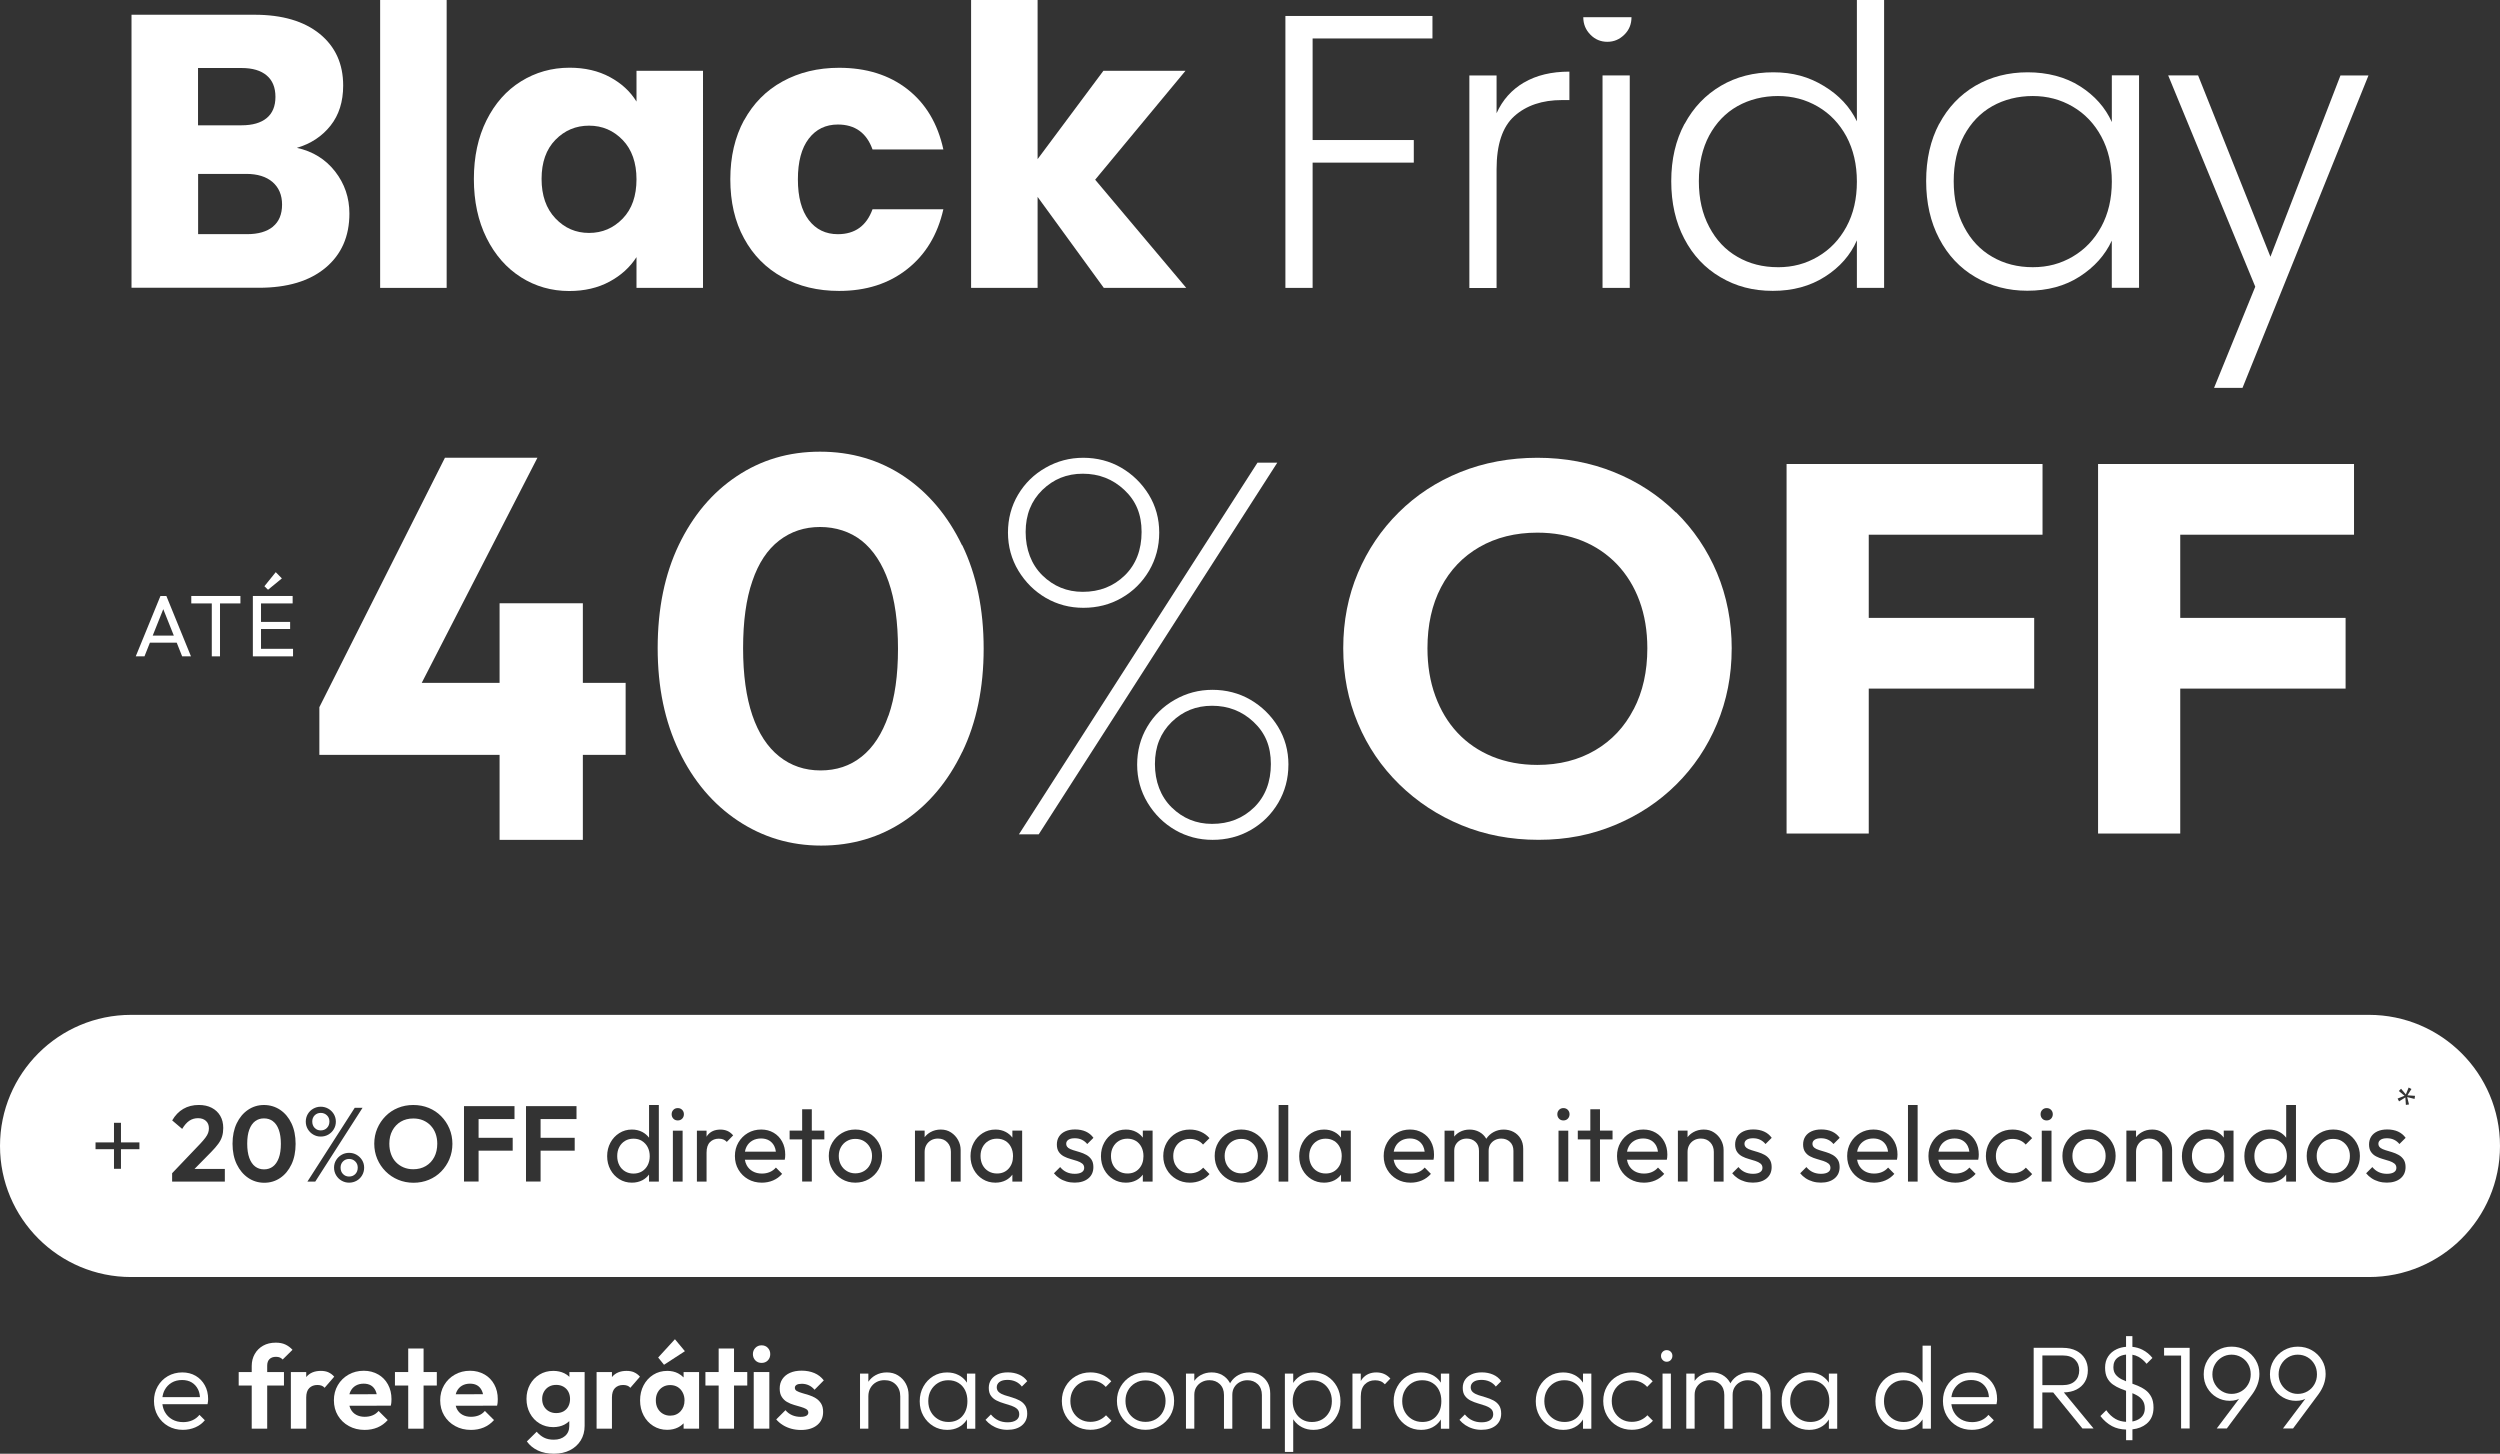<?xml version="1.0" encoding="UTF-8"?>
<svg id="Layer_2" data-name="Layer 2" xmlns="http://www.w3.org/2000/svg" viewBox="0 0 815.68 474.32">
  <rect x="0" y="0" width="815.68" height="474.32" fill="#333333" stroke="none"/>
  <defs>
    <style>
      .cls-1 {
        fill: #fff;
      }
    </style>
  </defs>
  <g id="Layer_1-2" data-name="Layer 1">
    <g>
      <path class="cls-1" d="M677.42,453.41c1.22-.61,2.16-1.46,2.81-2.54.65-1.08.98-2.36.98-3.84,0-1.4-.33-2.65-.98-3.75-.65-1.1-1.59-1.96-2.81-2.58-1.22-.62-2.69-.94-4.4-.94h-9.49v26.31h2.83v-11.74h3.55l9.53,11.74h3.63l-9.69-11.76c1.55-.04,2.9-.33,4.03-.9ZM666.37,442.25h6.66c1.73,0,3.06.45,3.98,1.36.92.91,1.38,2.07,1.38,3.5s-.46,2.62-1.4,3.5c-.93.88-2.26,1.32-4,1.32h-6.62v-9.68Z"/>
      <path class="cls-1" d="M700.04,453.57c-.78-.59-1.63-1.07-2.56-1.45-.58-.24-1.16-.44-1.74-.66v-9.45c.72.12,1.4.35,2.03.7.94.54,1.81,1.29,2.6,2.26l1.91-1.91c-.87-1.12-1.96-2.01-3.27-2.68-1.01-.51-2.1-.82-3.27-.94v-3.5h-2.07v3.49c-1.13.1-2.15.35-3.06.78-1.17.55-2.1,1.33-2.77,2.35-.68,1.02-1.01,2.24-1.01,3.67,0,1.35.23,2.47.69,3.35.46.88,1.08,1.59,1.85,2.14.78.55,1.63,1.01,2.54,1.38.58.23,1.17.45,1.76.67v10.14c-1.29-.07-2.44-.37-3.42-.93-1.13-.64-2.15-1.59-3.04-2.87l-1.91,1.91c1.1,1.43,2.36,2.52,3.79,3.29,1.31.7,2.85,1.07,4.59,1.12v3.47h2.07v-3.54c1.86-.21,3.39-.81,4.59-1.8,1.53-1.26,2.29-3.03,2.29-5.3,0-1.4-.24-2.56-.71-3.46-.47-.9-1.1-1.65-1.87-2.24ZM692.12,449.97c-.78-.41-1.4-.92-1.87-1.53-.47-.61-.71-1.4-.71-2.37,0-1.35.46-2.38,1.38-3.1.72-.56,1.65-.9,2.75-1.01v8.72c-.54-.22-1.07-.45-1.55-.7ZM698.24,462.76c-.7.52-1.54.86-2.5,1.03v-9.23c.52.22,1.03.45,1.49.71.76.42,1.38.97,1.85,1.64.47.68.71,1.54.71,2.58,0,1.4-.52,2.49-1.55,3.27Z"/>
      <polygon class="cls-1" points="711.63 439.76 706.08 439.76 706.08 442.28 711.63 442.28 711.63 466.07 714.42 466.07 714.42 439.76 714.03 439.76 711.63 439.76"/>
      <path class="cls-1" d="M732.72,440.56c-1.36-.79-2.9-1.19-4.61-1.19s-3.21.4-4.59,1.2-2.47,1.89-3.29,3.25c-.82,1.36-1.22,2.89-1.22,4.57s.38,3.1,1.15,4.42c.77,1.31,1.79,2.35,3.08,3.1,1.29.75,2.7,1.13,4.23,1.13.82,0,1.52-.09,2.12-.27.35-.1.67-.24.97-.39l-7.3,9.69h3.29l8.3-11.17c1.55-2.14,2.33-4.35,2.33-6.62,0-1.66-.4-3.16-1.21-4.51-.8-1.35-1.89-2.42-3.25-3.21ZM733.53,451.64c-.55.98-1.3,1.75-2.26,2.31-.96.56-2.02.84-3.19.84s-2.16-.29-3.12-.86-1.71-1.34-2.28-2.31c-.56-.97-.84-2.04-.84-3.21s.28-2.28.84-3.25c.56-.97,1.31-1.74,2.26-2.31.94-.57,1.99-.86,3.14-.86s2.24.28,3.19.84c.96.56,1.71,1.33,2.26,2.29.55.97.82,2.06.82,3.29s-.27,2.25-.82,3.23Z"/>
      <path class="cls-1" d="M757.58,443.78c-.8-1.35-1.89-2.42-3.25-3.21-1.36-.79-2.9-1.19-4.61-1.19s-3.21.4-4.59,1.2-2.47,1.89-3.29,3.25c-.82,1.36-1.22,2.89-1.22,4.57s.38,3.1,1.15,4.42c.76,1.31,1.79,2.35,3.08,3.1,1.29.75,2.7,1.13,4.23,1.13.82,0,1.52-.09,2.12-.27.35-.1.67-.24.97-.4l-7.3,9.69h3.29l8.3-11.17c1.56-2.14,2.33-4.35,2.33-6.62,0-1.66-.4-3.16-1.2-4.51ZM755.14,451.64c-.55.98-1.3,1.75-2.26,2.31-.96.56-2.02.84-3.19.84s-2.16-.29-3.12-.86-1.71-1.34-2.28-2.31c-.56-.97-.84-2.04-.84-3.21s.28-2.28.84-3.25c.56-.97,1.31-1.74,2.26-2.31.94-.57,1.99-.86,3.14-.86s2.24.28,3.19.84c.96.56,1.71,1.33,2.26,2.29.55.97.82,2.06.82,3.29s-.27,2.25-.82,3.23Z"/>
      <g>
        <path class="cls-1" d="M106.2,87.38c5.21-4.36,7.8-10.26,7.8-17.7,0-5.15-1.54-9.73-4.69-13.77-3.15-4-7.31-6.55-12.45-7.67,4.56-1.34,8.23-3.77,10.98-7.24s4.13-7.83,4.13-13.08c0-7.11-2.56-12.72-7.67-16.88-5.15-4.16-12.22-6.23-21.27-6.23h-40.12v89.08h41.53c9.31,0,16.55-2.16,21.76-6.52h0ZM64.61,40.84v-18.65h14.22c3.57,0,6.29.82,8.19,2.43,1.9,1.61,2.85,3.93,2.85,6.98s-.95,5.34-2.85,6.92c-1.9,1.57-4.65,2.36-8.19,2.36h-14.22v-.03h0ZM64.64,76.4v-19.66h15.73c3.61,0,6.49.88,8.55,2.65,2.06,1.8,3.11,4.23,3.11,7.37s-.98,5.54-2.98,7.18h.03c-2,1.64-4.82,2.46-8.46,2.46h-15.99.01Z"/>
        <path class="cls-1" d="M145.73,0h-21.7v93.93h21.7V0Z"/>
        <path class="cls-1" d="M169.98,90.46c4.72,2.98,9.96,4.49,15.73,4.49,4.98,0,9.37-1.02,13.14-3.05,3.77-2.03,6.69-4.69,8.82-8v10.03h21.7V23.11h-21.7v10.03c-2.03-3.31-4.92-5.97-8.69-8-3.77-2.03-8.16-3.05-13.14-3.05-5.83,0-11.11,1.51-15.86,4.46-4.75,2.95-8.49,7.18-11.24,12.68s-4.13,11.9-4.13,19.17,1.38,13.7,4.13,19.24,6.52,9.83,11.24,12.81h0ZM181.22,45.62c3.02-3.08,6.65-4.62,10.98-4.62s7.96,1.57,10.98,4.69c2.98,3.11,4.49,7.41,4.49,12.81s-1.47,9.67-4.49,12.81c-3.02,3.11-6.65,4.69-10.98,4.69s-7.96-1.57-10.98-4.75c-3.02-3.18-4.52-7.47-4.52-12.88s1.51-9.67,4.52-12.75Z"/>
        <path class="cls-1" d="M255.32,90.46c5.34,2.98,11.5,4.46,18.45,4.46,8.82,0,16.22-2.36,22.22-7.11,6-4.72,9.93-11.24,11.8-19.53h-23.11c-1.97,5.41-5.74,8.13-11.31,8.13-3.97,0-7.14-1.54-9.5-4.62-2.36-3.11-3.54-7.51-3.54-13.27s1.18-10.19,3.54-13.27c2.36-3.08,5.54-4.62,9.5-4.62,5.6,0,9.37,2.72,11.31,8.13h23.11c-1.84-8.46-5.77-15.01-11.73-19.66-5.97-4.65-13.4-6.98-22.29-6.98-6.92,0-13.08,1.51-18.45,4.46-5.38,2.95-9.54,7.18-12.55,12.68v-.07c-2.98,5.51-4.49,11.93-4.49,19.3s1.47,13.8,4.49,19.3c2.98,5.51,7.18,9.73,12.55,12.68h0Z"/>
        <path class="cls-1" d="M338.54,64.24l21.6,29.69h26.9l-29.72-35.3,29.46-35.52h-26.78l-21.46,28.81V0h-21.7v93.93h21.7v-29.69Z"/>
        <path class="cls-1" d="M428.27,53.06h33.01v-7.37h-33.01V12.55h39.1v-7.34h-47.98v88.72h8.88v-40.87Z"/>
        <path class="cls-1" d="M488.29,55.26c0-8.13,1.93-13.93,5.83-17.4,3.9-3.47,9.08-5.21,15.5-5.21h2.43v-9.28c-5.83,0-10.75,1.18-14.78,3.54h-.03c-4.03,2.36-7.01,5.7-8.95,10.03v-12.32h-8.88v69.35h8.88v-38.71Z"/>
        <path class="cls-1" d="M531.74,24.61h-8.88v69.32h8.88V24.61Z"/>
        <path class="cls-1" d="M605.85,78.43v15.5h8.88V0h-8.88v39.59c-2.26-4.72-5.87-8.59-10.78-11.54-4.88-2.98-10.13-4.46-16.49-4.46s-12.06,1.44-17.08,4.39c-5.01,2.95-8.98,7.08-11.86,12.45l-.03-.03c-2.88,5.38-4.33,11.6-4.33,18.71s1.41,13.37,4.26,18.78c2.82,5.41,6.75,9.6,11.8,12.55,5.05,2.98,10.55,4.46,17.08,4.46s12.19-1.54,17.01-4.62c4.85-3.08,8.32-7.05,10.42-11.86h0ZM580.09,87.18c-4.92,0-9.31-1.11-13.21-3.38-3.9-2.23-6.98-5.51-9.21-9.77-2.26-4.26-3.38-9.14-3.38-14.91s1.15-10.72,3.38-14.91c2.26-4.16,5.31-7.37,9.21-9.57,3.9-2.2,8.46-3.31,13.21-3.31s9.08,1.15,13.01,3.44,7.05,5.54,9.34,9.77c2.26,4.23,3.41,9.14,3.41,14.72s-1.11,10.49-3.41,14.72c-2.29,4.23-5.41,7.47-9.34,9.77-3.93,2.29-8.1,3.44-13.01,3.44h0Z"/>
        <path class="cls-1" d="M689.03,93.9h8.88V24.58h-8.88v15.24c-2.13-4.72-5.57-8.62-10.36-11.67-4.79-3.05-10.72-4.56-17.08-4.56s-12.03,1.47-17.08,4.39c-5.01,2.95-8.95,7.08-11.8,12.45v-.07c-2.85,5.38-4.26,11.6-4.26,18.71s1.41,13.37,4.26,18.78c2.82,5.41,6.75,9.6,11.8,12.55,5.05,2.98,10.68,4.46,16.94,4.46,6.62,0,12.29-1.54,17.08-4.62,4.79-3.08,8.29-6.98,10.49-11.73v15.39ZM685.59,73.97c-2.29,4.23-5.41,7.47-9.34,9.77-3.93,2.29-8.1,3.44-13.01,3.44s-9.31-1.11-13.21-3.38c-3.9-2.23-6.98-5.51-9.21-9.77-2.26-4.26-3.38-9.14-3.38-14.91s1.15-10.72,3.38-14.91c2.26-4.16,5.31-7.37,9.21-9.57s8.46-3.31,13.21-3.31,9.08,1.15,13.01,3.44c3.93,2.29,7.05,5.54,9.34,9.77,2.29,4.23,3.44,9.14,3.44,14.72s-1.15,10.49-3.44,14.72h0Z"/>
        <path class="cls-1" d="M740.78,83.77l-23.6-59.16h-9.76l28.41,68.93-13.44,33h9.28l41.1-101.93h-9.14l-22.85,59.16Z"/>
        <path class="cls-1" d="M48.91,209.69h8.75l1.77,4.46h2.88l-8.03-19.7h-1.93l-8.06,19.7h2.85l1.77-4.46ZM53.27,198.75l3.44,8.62h-6.88l3.44-8.62Z"/>
        <path class="cls-1" d="M78.44,194.45h-16.03v2.43h6.69v17.27h2.68v-17.27h6.66v-2.43Z"/>
        <path class="cls-1" d="M84.3,194.45h-1.8v19.7h13.11v-2.46h-10.45v-6.46h9.5v-2.32h-9.5v-6.03h10.32v-2.43h-11.18Z"/>
        <path class="cls-1" d="M89.97,186.68l-3.7,4.59,1.18,1.15,4.52-3.7-2-2.04Z"/>
        <path class="cls-1" d="M190.17,274.03v-27.73h13.96v-23.5h-13.96v-25.96h-27.17v25.96h-25.4l37.75-73.45h-30.18l-40.97,81.38v15.57h58.8v27.73h27.17Z"/>
        <path class="cls-1" d="M313.96,245.35c4.65-9.64,6.98-20.91,6.98-33.73s-2.33-24.09-6.98-33.73h-.07v.03c-4.65-9.64-10.98-17.14-18.98-22.52-8-5.34-17.14-8.03-27.37-8.03s-19.21,2.69-27.2,8.03c-8,5.34-14.29,12.85-18.88,22.42-4.59,9.6-6.88,20.81-6.88,33.63s2.33,23.93,6.98,33.63c4.65,9.7,11.05,17.27,19.17,22.68,8.13,5.41,17.17,8.13,27.2,8.13s19.17-2.69,27.1-8.03c7.93-5.34,14.26-12.85,18.91-22.52h.02ZM289.9,233.45l-.03.03c-2.06,5.93-4.98,10.42-8.75,13.4-3.77,3.02-8.23,4.49-13.4,4.49s-9.7-1.54-13.5-4.59c-3.83-3.05-6.75-7.54-8.75-13.4-2-5.9-3.02-13.18-3.02-21.89s.98-15.99,3.02-21.89c2-5.9,4.92-10.29,8.75-13.24,3.83-2.95,8.26-4.42,13.34-4.42s9.83,1.51,13.6,4.49c3.77,3.02,6.69,7.44,8.75,13.34,2.06,5.9,3.08,13.18,3.08,21.89s-1.02,15.86-3.08,21.8h0Z"/>
        <path class="cls-1" d="M410.28,150.96l-77.84,121.27h6.46l77.84-121.27h-6.46Z"/>
        <path class="cls-1" d="M420.38,249.48c0-4.56-1.15-8.69-3.41-12.39-2.29-3.7-5.28-6.62-8.98-8.78-3.7-2.16-7.96-3.24-12.39-3.24s-8.52,1.08-12.29,3.24c-3.77,2.13-6.78,5.08-8.98,8.78-2.2,3.7-3.31,7.87-3.31,12.39s1.15,8.69,3.41,12.45c2.29,3.77,5.28,6.72,8.98,8.88,3.7,2.13,7.77,3.21,12.19,3.21h.03c4.52,0,8.69-1.05,12.45-3.21,3.77-2.16,6.75-5.11,8.98-8.88,2.2-3.77,3.31-7.9,3.31-12.45h.01ZM409.17,263.44c-3.67,3.57-8.22,5.37-13.72,5.37-5.14,0-9.53-1.81-13.16-5.37-3.64-3.57-5.47-8.52-5.47-14.16s1.84-10.19,5.47-13.73c3.64-3.51,7.93-5.28,13.18-5.28s9.77,1.74,13.54,5.28c3.77,3.54,5.64,7.9,5.64,13.73s-1.84,10.59-5.47,14.16h0Z"/>
        <path class="cls-1" d="M365.84,152.6c-3.7-2.16-7.96-3.24-12.39-3.24s-8.52,1.08-12.29,3.24c-3.77,2.13-6.78,5.08-8.98,8.78-2.2,3.7-3.31,7.87-3.31,12.39s1.15,8.69,3.41,12.45c2.29,3.77,5.28,6.72,8.98,8.88,3.7,2.13,7.77,3.21,12.19,3.21h.03c4.52,0,8.69-1.05,12.45-3.21,3.77-2.16,6.75-5.11,8.98-8.88,2.2-3.77,3.31-7.9,3.31-12.45s-1.15-8.69-3.41-12.39c-2.29-3.7-5.28-6.62-8.98-8.78h0ZM366.99,187.73c-3.67,3.57-8.22,5.37-13.72,5.37-5.14,0-9.53-1.81-13.16-5.37-3.64-3.57-5.47-8.52-5.47-14.16s1.84-10.19,5.47-13.73c3.64-3.51,7.93-5.28,13.18-5.28s9.77,1.74,13.54,5.28c3.77,3.54,5.64,7.9,5.64,13.73s-1.84,10.59-5.47,14.16h-.01Z"/>
        <path class="cls-1" d="M565.01,211.63c0-8.78-1.61-17.11-4.79-24.68-3.18-7.57-7.67-14.19-13.4-19.83v.07h-.03c-5.74-5.64-12.45-10.03-20.16-13.14-7.7-3.11-16.03-4.69-25.01-4.69s-17.5,1.57-25.2,4.69c-7.7,3.11-14.39,7.51-20.06,13.14-5.7,5.64-10.13,12.22-13.31,19.73-3.18,7.51-4.79,15.7-4.79,24.58s1.61,16.94,4.79,24.52c3.18,7.57,7.67,14.19,13.5,19.89,5.83,5.7,12.55,10.13,20.25,13.31,7.67,3.18,16.09,4.79,25.2,4.79s17.17-1.61,24.84-4.79c7.67-3.18,14.39-7.6,20.06-13.24,5.7-5.64,10.13-12.22,13.31-19.83,3.18-7.57,4.79-15.73,4.79-24.52h0ZM533.02,231.45v-.07c-2.95,5.77-7.15,10.23-12.55,13.4-5.41,3.18-11.7,4.79-18.88,4.79-5.34,0-10.26-.92-14.68-2.72-4.46-1.84-8.23-4.42-11.37-7.77-3.14-3.35-5.54-7.37-7.24-12.03-1.7-4.65-2.56-9.83-2.56-15.54,0-7.64,1.48-14.26,4.42-19.89,2.95-5.64,7.14-10.03,12.55-13.14,5.41-3.11,11.7-4.69,18.88-4.69,5.34,0,10.23.88,14.62,2.65,4.39,1.77,8.16,4.33,11.37,7.67,3.18,3.34,5.64,7.34,7.34,11.96,1.7,4.62,2.56,9.77,2.56,15.47,0,7.51-1.47,14.16-4.46,19.89v.02Z"/>
        <path class="cls-1" d="M663.7,201.6h-53.98v-27.14h56.7v-23.07h-83.51v120.57h26.81v-47.29h53.98v-23.07Z"/>
        <path class="cls-1" d="M705.02,151.39h-20.48v120.57h26.81v-47.29h53.95v-23.07h-53.95v-27.14h56.7v-23.07h-63.03Z"/>
        <path class="cls-1" d="M518.9,11.31c1.54,1.57,3.38,2.33,5.54,2.33s3.97-.79,5.54-2.33c1.57-1.54,2.33-3.44,2.33-5.7h-15.73c0,2.26.79,4.16,2.33,5.7h-.01Z"/>
      </g>
      <path class="cls-1" d="M63.83,448.89c-1.26-.74-2.72-1.11-4.38-1.11s-3.3.41-4.7,1.22c-1.4.82-2.5,1.93-3.31,3.35s-1.2,3-1.2,4.76.41,3.39,1.24,4.82c.83,1.43,1.96,2.55,3.38,3.37,1.43.82,3.03,1.22,4.82,1.22,1.43,0,2.77-.27,4.02-.8,1.25-.54,2.29-1.31,3.14-2.33l-1.76-1.76c-.64.79-1.42,1.38-2.33,1.78-.92.4-1.91.59-2.98.59-1.35,0-2.54-.29-3.58-.88-1.03-.59-1.84-1.4-2.41-2.45-.41-.75-.67-1.6-.79-2.52h14.73c.08-.36.13-.67.15-.94.02-.27.04-.5.04-.71,0-1.71-.36-3.22-1.09-4.53s-1.72-2.34-2.98-3.08ZM56.01,451.12c.97-.57,2.1-.86,3.4-.86,1.22,0,2.28.27,3.16.8.88.54,1.55,1.28,2.03,2.24.37.74.58,1.59.64,2.54h-12.24c.12-.86.36-1.65.74-2.35.55-1.01,1.31-1.8,2.28-2.37Z"/>
      <path class="cls-1" d="M87.18,445.56c0-.92.25-1.63.75-2.12.5-.5,1.2-.75,2.12-.75.51,0,.94.08,1.28.23.34.15.64.37.9.65l3.21-3.17c-.71-.76-1.5-1.34-2.37-1.74-.87-.4-1.9-.59-3.1-.59-1.58,0-2.96.33-4.13.99-1.17.66-2.08,1.57-2.73,2.72-.65,1.15-.98,2.45-.98,3.9v1.99h-4.25v4.4h4.25v14.07h5.05v-14.07h5.47v-4.4h-5.47v-2.1Z"/>
      <path class="cls-1" d="M107.12,447.72c-.7-.29-1.51-.44-2.43-.44-2.06,0-3.65.66-4.74,1.97-.01.02-.02.04-.04.06v-1.64h-5.01v18.47h5.01v-10.17c0-1.4.34-2.43,1.01-3.1.68-.66,1.55-.99,2.62-.99.51,0,.96.07,1.36.21.4.14.73.38,1.01.71l3.14-3.63c-.59-.66-1.23-1.14-1.93-1.43Z"/>
      <path class="cls-1" d="M123.36,448.43c-1.38-.79-2.93-1.19-4.67-1.19-1.84,0-3.49.42-4.97,1.26-1.48.84-2.65,1.99-3.5,3.44-.85,1.45-1.28,3.1-1.28,4.93s.43,3.52,1.3,4.97c.87,1.45,2.06,2.6,3.58,3.44,1.52.84,3.24,1.26,5.18,1.26,1.5,0,2.89-.27,4.17-.8,1.27-.54,2.38-1.34,3.33-2.41l-2.98-2.98c-.56.66-1.22,1.15-1.99,1.45-.76.31-1.62.46-2.56.46-1.05,0-1.96-.22-2.75-.65-.79-.43-1.4-1.06-1.82-1.89-.17-.33-.29-.68-.39-1.06l13.49-.03c.1-.41.17-.78.19-1.13.02-.34.04-.68.04-1.01,0-1.78-.38-3.38-1.15-4.78-.76-1.4-1.84-2.5-3.21-3.29ZM116.05,452.1c.74-.43,1.61-.65,2.6-.65.94,0,1.73.19,2.37.57.64.38,1.13.94,1.49,1.68.17.36.3.75.4,1.19l-8.91.03c.09-.34.2-.67.35-.97.4-.8.96-1.42,1.7-1.85Z"/>
      <polygon class="cls-1" points="138.2 439.98 133.19 439.98 133.19 447.66 128.86 447.66 128.86 452.06 133.19 452.06 133.19 466.14 138.2 466.14 138.2 452.06 142.52 452.06 142.52 447.66 138.2 447.66 138.2 439.98"/>
      <path class="cls-1" d="M158.04,448.43c-1.38-.79-2.93-1.19-4.67-1.19-1.84,0-3.49.42-4.97,1.26-1.48.84-2.65,1.99-3.5,3.44-.85,1.45-1.28,3.1-1.28,4.93s.43,3.52,1.3,4.97c.87,1.45,2.06,2.6,3.58,3.44,1.52.84,3.24,1.26,5.18,1.26,1.5,0,2.89-.27,4.17-.8,1.27-.54,2.38-1.34,3.33-2.41l-2.98-2.98c-.56.66-1.22,1.15-1.99,1.45-.76.31-1.62.46-2.56.46-1.05,0-1.96-.22-2.75-.65-.79-.43-1.4-1.06-1.82-1.89-.17-.33-.29-.68-.39-1.06l13.49-.03c.1-.41.17-.78.19-1.13.02-.34.04-.68.04-1.01,0-1.78-.38-3.38-1.15-4.78-.76-1.4-1.84-2.5-3.21-3.29ZM150.74,452.1c.74-.43,1.61-.65,2.6-.65.94,0,1.73.19,2.37.57.64.38,1.13.94,1.49,1.68.17.36.3.75.4,1.19l-8.91.03c.09-.34.2-.67.35-.97.4-.8.96-1.42,1.7-1.85Z"/>
      <path class="cls-1" d="M185.77,449.22c-.47-.46-1.01-.85-1.64-1.16-1.07-.52-2.28-.78-3.63-.78-1.66,0-3.15.4-4.47,1.2-1.33.8-2.37,1.89-3.12,3.27-.75,1.38-1.13,2.93-1.13,4.67s.38,3.3,1.13,4.7c.75,1.4,1.79,2.51,3.12,3.31,1.33.8,2.82,1.2,4.47,1.2,1.35,0,2.56-.27,3.61-.8.62-.31,1.16-.71,1.63-1.16v1.62c0,1.35-.46,2.43-1.38,3.23-.92.8-2.14,1.21-3.67,1.21-1.25,0-2.31-.22-3.19-.67-.88-.45-1.68-1.09-2.39-1.93l-3.21,3.17c.92,1.27,2.12,2.26,3.61,2.96,1.49.7,3.23,1.05,5.22,1.05s3.7-.38,5.2-1.13c1.5-.75,2.68-1.82,3.54-3.19.85-1.38,1.28-2.97,1.28-4.78v-17.55h-4.97v1.56ZM185.44,458.85c-.37.7-.89,1.24-1.57,1.63-.68.38-1.49.57-2.43.57-.87,0-1.65-.2-2.35-.59-.7-.4-1.24-.94-1.63-1.64s-.57-1.5-.57-2.39.2-1.65.59-2.35c.4-.7.93-1.25,1.61-1.64.68-.4,1.47-.59,2.39-.59s1.68.2,2.37.59c.69.4,1.22.94,1.59,1.64.37.7.55,1.5.55,2.39s-.19,1.69-.55,2.39Z"/>
      <path class="cls-1" d="M206.87,447.72c-.7-.29-1.51-.44-2.43-.44-2.06,0-3.65.66-4.74,1.97-.01.02-.02.04-.04.06v-1.64h-5.01v18.47h5.01v-10.17c0-1.4.34-2.43,1.01-3.1.68-.66,1.55-.99,2.62-.99.51,0,.96.07,1.36.21.4.14.73.38,1.01.71l3.14-3.63c-.59-.66-1.23-1.14-1.93-1.43Z"/>
      <polygon class="cls-1" points="223.46 440.86 220.21 436.95 214.74 442.92 216.65 445.29 223.46 440.86"/>
      <path class="cls-1" d="M223.04,449.42c-.51-.53-1.11-.98-1.8-1.34-1.05-.54-2.22-.8-3.52-.8-1.71,0-3.23.42-4.57,1.26-1.34.84-2.39,1.99-3.16,3.44-.77,1.45-1.15,3.1-1.15,4.93s.38,3.44,1.15,4.9c.76,1.45,1.82,2.6,3.16,3.44,1.34.84,2.85,1.26,4.53,1.26,1.33,0,2.52-.27,3.58-.8.69-.35,1.27-.79,1.78-1.32v1.74h5.05v-18.47h-5.05v1.76ZM222.04,460.47c-.87.94-2,1.42-3.4,1.42-.89,0-1.7-.22-2.41-.65-.71-.43-1.27-1.02-1.66-1.76-.4-.74-.59-1.61-.59-2.6s.2-1.82.59-2.56c.4-.74.94-1.33,1.64-1.76.7-.43,1.51-.65,2.43-.65s1.76.21,2.45.63c.69.42,1.24,1.01,1.64,1.78.41.76.61,1.63.61,2.6,0,1.43-.43,2.61-1.3,3.56Z"/>
      <polygon class="cls-1" points="239.49 439.98 234.48 439.98 234.48 447.66 230.16 447.66 230.16 452.06 234.48 452.06 234.48 466.14 239.49 466.14 239.49 452.06 243.81 452.06 243.81 447.66 239.49 447.66 239.49 439.98"/>
      <rect class="cls-1" x="245.92" y="447.66" width="5.09" height="18.47"/>
      <path class="cls-1" d="M248.48,438.94c-.82,0-1.49.28-2.03.84-.54.56-.8,1.24-.8,2.03s.27,1.5.8,2.05c.54.55,1.21.82,2.03.82s1.52-.27,2.05-.82c.52-.55.78-1.23.78-2.05s-.26-1.47-.78-2.03c-.52-.56-1.21-.84-2.05-.84Z"/>
      <path class="cls-1" d="M259.91,451.83c.38-.23.96-.34,1.72-.34s1.54.16,2.24.48c.7.32,1.33.81,1.89,1.47l3.02-3.06c-.82-1.07-1.84-1.87-3.08-2.39-1.24-.52-2.62-.78-4.15-.78s-2.72.24-3.79.71c-1.07.47-1.9,1.15-2.49,2.03-.59.88-.88,1.91-.88,3.08s.23,2.04.69,2.75c.46.71,1.04,1.27,1.74,1.66.7.4,1.45.71,2.24.94.79.23,1.54.45,2.24.65.7.2,1.28.44,1.74.71.46.27.69.66.69,1.17,0,.43-.22.77-.65,1.01-.43.24-1.06.36-1.87.36-.99,0-1.91-.18-2.75-.54s-1.57-.9-2.18-1.64l-3.02,3.02c.61.71,1.34,1.33,2.18,1.85.84.52,1.77.92,2.77,1.19,1.01.27,2.05.4,3.12.4,2.22,0,3.98-.53,5.28-1.59,1.3-1.06,1.95-2.49,1.95-4.3,0-1.12-.22-2.04-.67-2.75-.45-.71-1.02-1.29-1.72-1.72-.7-.43-1.44-.77-2.22-1.01-.78-.24-1.52-.46-2.24-.67-.71-.2-1.29-.43-1.72-.67-.43-.24-.65-.59-.65-1.05,0-.41.19-.73.57-.96Z"/>
      <path class="cls-1" d="M293.03,448.77c-1.07-.66-2.29-.99-3.67-.99s-2.61.31-3.71.92c-.96.53-1.73,1.25-2.33,2.13v-2.67h-2.72v17.98h2.72v-10.59c0-1.02.23-1.92.69-2.72.46-.79,1.08-1.41,1.87-1.85.79-.45,1.7-.67,2.72-.67,1.53,0,2.77.49,3.71,1.47.94.98,1.42,2.25,1.42,3.81v10.56h2.72v-11.01c0-1.33-.3-2.55-.9-3.67-.6-1.12-1.43-2.01-2.51-2.68Z"/>
      <path class="cls-1" d="M315.49,451.15c-.05-.08-.1-.17-.15-.25-.69-.98-1.57-1.75-2.66-2.29-1.08-.55-2.31-.82-3.69-.82-1.68,0-3.19.41-4.53,1.24-1.34.83-2.4,1.95-3.19,3.37-.79,1.42-1.19,3.02-1.19,4.8s.4,3.34,1.19,4.74c.79,1.4,1.86,2.52,3.21,3.35,1.35.83,2.87,1.24,4.55,1.24,1.38,0,2.6-.27,3.67-.82,1.07-.55,1.94-1.32,2.62-2.31.06-.09.11-.19.17-.29v3.04h2.72v-17.98h-2.72v2.99ZM313.96,462.08c-1.12,1.25-2.63,1.87-4.51,1.87-1.25,0-2.37-.29-3.37-.88-.99-.59-1.78-1.39-2.35-2.41-.57-1.02-.86-2.19-.86-3.52s.29-2.5.86-3.52c.57-1.02,1.35-1.82,2.33-2.41.98-.59,2.1-.88,3.35-.88s2.35.29,3.29.86,1.67,1.37,2.18,2.39c.51,1.02.76,2.21.76,3.56,0,2.04-.56,3.68-1.68,4.93Z"/>
      <path class="cls-1" d="M326.11,450.89c.6-.45,1.47-.67,2.62-.67.99,0,1.89.19,2.7.57.8.38,1.46.92,1.97,1.61l1.76-1.76c-.66-.94-1.54-1.66-2.64-2.14-1.1-.48-2.32-.73-3.67-.73s-2.41.21-3.33.63c-.92.42-1.63,1.01-2.14,1.76-.51.75-.77,1.64-.77,2.66,0,1.1.24,1.97.73,2.62.48.65,1.1,1.16,1.85,1.53.75.37,1.55.68,2.39.92.84.24,1.64.5,2.41.76.76.27,1.38.61,1.85,1.03.47.42.71,1.01.71,1.78,0,.82-.34,1.45-1.01,1.91-.68.46-1.6.69-2.77.69s-2.14-.21-3.04-.63c-.91-.42-1.72-1.06-2.43-1.93l-1.76,1.76c.56.66,1.2,1.24,1.93,1.72.73.48,1.54.86,2.43,1.13.89.27,1.82.4,2.79.4,1.99,0,3.56-.48,4.72-1.43,1.16-.96,1.74-2.24,1.74-3.84,0-1.15-.24-2.06-.71-2.73-.47-.68-1.09-1.21-1.85-1.61-.76-.39-1.57-.71-2.41-.96-.84-.24-1.64-.48-2.39-.73-.75-.24-1.37-.56-1.85-.96-.48-.4-.73-.94-.73-1.63s.3-1.29.9-1.74Z"/>
      <path class="cls-1" d="M358.6,463.36c-.87.37-1.81.55-2.83.55-1.25,0-2.37-.29-3.37-.88-.99-.59-1.77-1.4-2.33-2.43-.56-1.03-.84-2.2-.84-3.5s.28-2.45.84-3.46c.56-1.01,1.34-1.8,2.33-2.39.99-.59,2.12-.88,3.37-.88,1.02,0,1.96.19,2.81.55.85.37,1.59.9,2.2,1.59l1.8-1.84c-.82-.92-1.81-1.63-2.98-2.14-1.17-.51-2.45-.76-3.82-.76-1.76,0-3.35.41-4.76,1.22-1.42.82-2.53,1.93-3.35,3.35s-1.22,3-1.22,4.76.41,3.35,1.22,4.78c.82,1.43,1.93,2.56,3.35,3.38s3,1.24,4.76,1.24c1.38,0,2.66-.25,3.84-.76s2.2-1.24,3.04-2.18l-1.8-1.8c-.64.69-1.39,1.22-2.26,1.59Z"/>
      <path class="cls-1" d="M378.47,449c-1.42-.82-2.99-1.22-4.72-1.22s-3.34.41-4.74,1.24c-1.4.83-2.52,1.94-3.35,3.35-.83,1.4-1.24,2.97-1.24,4.7s.41,3.35,1.24,4.78c.83,1.43,1.94,2.56,3.35,3.4,1.4.84,2.98,1.26,4.74,1.26s3.31-.42,4.72-1.26c1.42-.84,2.54-1.97,3.37-3.38.83-1.42,1.24-3.01,1.24-4.8s-.42-3.31-1.24-4.72c-.83-1.42-1.95-2.53-3.37-3.35ZM379.45,460.59c-.56,1.05-1.34,1.86-2.33,2.45s-2.12.88-3.37.88-2.37-.29-3.37-.88c-.99-.59-1.77-1.4-2.33-2.43-.56-1.03-.84-2.21-.84-3.54s.28-2.42.84-3.42c.56-1.01,1.34-1.8,2.33-2.39.99-.59,2.12-.88,3.37-.88s2.36.29,3.35.88c.98.59,1.76,1.38,2.33,2.39.57,1.01.86,2.15.86,3.42s-.28,2.47-.84,3.52Z"/>
      <path class="cls-1" d="M411.06,448.62c-1.03-.56-2.19-.84-3.46-.84s-2.44.28-3.5.84c-1.06.56-1.91,1.35-2.56,2.37-.08.12-.13.25-.2.37-.06-.12-.11-.25-.18-.37-.6-1.02-1.4-1.81-2.41-2.37-1.01-.56-2.15-.84-3.42-.84s-2.47.28-3.5.84c-.87.47-1.59,1.12-2.16,1.93v-2.39h-2.72v17.98h2.72v-11.05c0-.97.22-1.81.67-2.52.45-.71,1.04-1.27,1.8-1.66.75-.4,1.59-.59,2.5-.59,1.35,0,2.47.43,3.37,1.3.89.87,1.34,2.04,1.34,3.52v11.01h2.72v-11.05c0-.97.22-1.81.67-2.52.45-.71,1.04-1.27,1.8-1.66.75-.4,1.57-.59,2.47-.59,1.35,0,2.47.43,3.37,1.3.89.87,1.34,2.04,1.34,3.52v11.01h2.72v-11.51c0-1.4-.3-2.61-.9-3.63-.6-1.02-1.42-1.81-2.45-2.37Z"/>
      <path class="cls-1" d="M433.02,449.02c-1.33-.83-2.82-1.24-4.47-1.24-1.33,0-2.54.27-3.65.8-1.11.54-2.02,1.29-2.73,2.28-.08.12-.15.24-.23.37v-3.06h-2.72v25.55h2.72v-10.68c.07.11.13.23.21.34.7.98,1.6,1.75,2.7,2.31,1.1.56,2.33.84,3.71.84,1.66,0,3.16-.41,4.49-1.24,1.34-.83,2.39-1.94,3.16-3.35.77-1.4,1.15-2.98,1.15-4.74s-.39-3.38-1.17-4.8c-.78-1.42-1.83-2.54-3.16-3.37ZM433.7,460.69c-.56,1.03-1.33,1.84-2.29,2.41-.97.57-2.09.86-3.37.86s-2.31-.29-3.25-.86c-.94-.57-1.68-1.38-2.22-2.41-.54-1.03-.8-2.21-.8-3.54s.27-2.51.8-3.54c.54-1.03,1.28-1.84,2.24-2.41.96-.57,2.06-.86,3.31-.86s2.35.29,3.31.86,1.71,1.38,2.28,2.41c.56,1.03.84,2.21.84,3.54s-.28,2.5-.84,3.54Z"/>
      <path class="cls-1" d="M449.11,447.78c-1.94,0-3.46.66-4.57,1.99-.21.25-.38.54-.55.83v-2.43h-2.72v17.98h2.72v-10.48c0-1.76.43-3.08,1.3-3.98.87-.89,1.99-1.34,3.37-1.34.66,0,1.26.1,1.78.31.52.2.99.54,1.4.99l1.8-1.87c-.64-.69-1.33-1.19-2.07-1.51-.74-.32-1.56-.48-2.45-.48Z"/>
      <path class="cls-1" d="M470.12,451.15c-.05-.08-.1-.17-.15-.25-.69-.98-1.57-1.75-2.66-2.29-1.08-.55-2.31-.82-3.69-.82-1.68,0-3.19.41-4.53,1.24-1.34.83-2.4,1.95-3.19,3.37-.79,1.42-1.19,3.02-1.19,4.8s.4,3.34,1.19,4.74c.79,1.4,1.86,2.52,3.21,3.35,1.35.83,2.87,1.24,4.55,1.24,1.38,0,2.6-.27,3.67-.82,1.07-.55,1.94-1.32,2.62-2.31.06-.09.11-.19.17-.29v3.04h2.72v-17.98h-2.72v2.99ZM468.59,462.08c-1.12,1.25-2.63,1.87-4.51,1.87-1.25,0-2.37-.29-3.37-.88-.99-.59-1.78-1.39-2.35-2.41-.57-1.02-.86-2.19-.86-3.52s.29-2.5.86-3.52c.57-1.02,1.35-1.82,2.33-2.41.98-.59,2.1-.88,3.35-.88s2.35.29,3.29.86,1.67,1.37,2.18,2.39c.51,1.02.76,2.21.76,3.56,0,2.04-.56,3.68-1.68,4.93Z"/>
      <path class="cls-1" d="M480.75,450.89c.6-.45,1.47-.67,2.62-.67.99,0,1.89.19,2.7.57.8.38,1.46.92,1.97,1.61l1.76-1.76c-.66-.94-1.54-1.66-2.64-2.14-1.1-.48-2.32-.73-3.67-.73s-2.41.21-3.33.63c-.92.42-1.63,1.01-2.14,1.76-.51.75-.77,1.64-.77,2.66,0,1.1.24,1.97.73,2.62.48.65,1.1,1.16,1.85,1.53.75.37,1.55.68,2.39.92.84.24,1.64.5,2.41.76.76.27,1.38.61,1.85,1.03.47.42.71,1.01.71,1.78,0,.82-.34,1.45-1.01,1.91-.68.46-1.6.69-2.77.69s-2.14-.21-3.04-.63c-.91-.42-1.72-1.06-2.43-1.93l-1.76,1.76c.56.66,1.2,1.24,1.93,1.72.73.48,1.54.86,2.43,1.13.89.27,1.82.4,2.79.4,1.99,0,3.56-.48,4.72-1.43,1.16-.96,1.74-2.24,1.74-3.84,0-1.15-.24-2.06-.71-2.73-.47-.68-1.09-1.21-1.85-1.61-.76-.39-1.57-.71-2.41-.96-.84-.24-1.64-.48-2.39-.73-.75-.24-1.37-.56-1.85-.96-.48-.4-.73-.94-.73-1.63s.3-1.29.9-1.74Z"/>
      <path class="cls-1" d="M516.49,451.15c-.05-.08-.1-.17-.15-.25-.69-.98-1.57-1.75-2.66-2.29-1.08-.55-2.31-.82-3.69-.82-1.68,0-3.19.41-4.53,1.24-1.34.83-2.4,1.95-3.19,3.37-.79,1.42-1.19,3.02-1.19,4.8s.4,3.34,1.19,4.74c.79,1.4,1.86,2.52,3.21,3.35,1.35.83,2.87,1.24,4.55,1.24,1.38,0,2.6-.27,3.67-.82,1.07-.55,1.94-1.32,2.62-2.31.06-.09.11-.19.17-.29v3.04h2.72v-17.98h-2.72v2.99ZM514.96,462.08c-1.12,1.25-2.63,1.87-4.51,1.87-1.25,0-2.37-.29-3.37-.88-.99-.59-1.78-1.39-2.35-2.41-.57-1.02-.86-2.19-.86-3.52s.29-2.5.86-3.52c.57-1.02,1.35-1.82,2.33-2.41.98-.59,2.1-.88,3.35-.88s2.35.29,3.29.86,1.67,1.37,2.18,2.39c.51,1.02.76,2.21.76,3.56,0,2.04-.56,3.68-1.68,4.93Z"/>
      <path class="cls-1" d="M535.24,463.36c-.87.37-1.81.55-2.83.55-1.25,0-2.37-.29-3.37-.88-.99-.59-1.77-1.4-2.33-2.43-.56-1.03-.84-2.2-.84-3.5s.28-2.45.84-3.46c.56-1.01,1.34-1.8,2.33-2.39.99-.59,2.12-.88,3.37-.88,1.02,0,1.96.19,2.81.55.85.37,1.59.9,2.2,1.59l1.8-1.84c-.82-.92-1.81-1.63-2.98-2.14-1.17-.51-2.45-.76-3.82-.76-1.76,0-3.35.41-4.76,1.22-1.42.82-2.53,1.93-3.35,3.35s-1.22,3-1.22,4.76.41,3.35,1.22,4.78c.82,1.43,1.93,2.56,3.35,3.38s3,1.24,4.76,1.24c1.38,0,2.66-.25,3.84-.76s2.2-1.24,3.04-2.18l-1.8-1.8c-.64.69-1.39,1.22-2.26,1.59Z"/>
      <rect class="cls-1" x="542.44" y="448.16" width="2.72" height="17.98"/>
      <path class="cls-1" d="M543.78,440.51c-.51,0-.94.18-1.3.54s-.54.8-.54,1.34.18.96.54,1.34c.36.38.79.57,1.3.57.56,0,1.01-.19,1.36-.57.34-.38.52-.83.52-1.34,0-.54-.17-.98-.52-1.34s-.8-.54-1.36-.54Z"/>
      <path class="cls-1" d="M574.3,448.62c-1.03-.56-2.19-.84-3.46-.84s-2.44.28-3.5.84c-1.06.56-1.91,1.35-2.56,2.37-.08.12-.13.25-.2.37-.06-.12-.11-.25-.18-.37-.6-1.02-1.4-1.81-2.41-2.37-1.01-.56-2.15-.84-3.42-.84s-2.47.28-3.5.84c-.87.47-1.59,1.12-2.16,1.93v-2.39h-2.72v17.98h2.72v-11.05c0-.97.22-1.81.67-2.52.45-.71,1.04-1.27,1.8-1.66.75-.4,1.59-.59,2.5-.59,1.35,0,2.47.43,3.37,1.3.89.87,1.34,2.04,1.34,3.52v11.01h2.72v-11.05c0-.97.22-1.81.67-2.52.45-.71,1.04-1.27,1.8-1.66.75-.4,1.57-.59,2.47-.59,1.35,0,2.47.43,3.37,1.3.89.87,1.34,2.04,1.34,3.52v11.01h2.72v-11.51c0-1.4-.3-2.61-.9-3.63-.6-1.02-1.42-1.81-2.45-2.37Z"/>
      <path class="cls-1" d="M596.71,451.15c-.05-.08-.1-.17-.15-.25-.69-.98-1.57-1.75-2.66-2.29-1.08-.55-2.31-.82-3.69-.82-1.68,0-3.19.41-4.53,1.24-1.34.83-2.4,1.95-3.19,3.37-.79,1.42-1.19,3.02-1.19,4.8s.4,3.34,1.19,4.74c.79,1.4,1.86,2.52,3.21,3.35,1.35.83,2.87,1.24,4.55,1.24,1.38,0,2.6-.27,3.67-.82,1.07-.55,1.94-1.32,2.62-2.31.06-.09.11-.19.17-.29v3.04h2.72v-17.98h-2.72v2.99ZM595.18,462.08c-1.12,1.25-2.63,1.87-4.51,1.87-1.25,0-2.37-.29-3.37-.88-.99-.59-1.78-1.39-2.35-2.41-.57-1.02-.86-2.19-.86-3.52s.29-2.5.86-3.52c.57-1.02,1.35-1.82,2.33-2.41.98-.59,2.1-.88,3.35-.88s2.35.29,3.29.86,1.67,1.37,2.18,2.39c.51,1.02.76,2.21.76,3.56,0,2.04-.56,3.68-1.68,4.93Z"/>
      <path class="cls-1" d="M627.27,451.16c-.07-.1-.12-.21-.19-.3-.71-.98-1.62-1.74-2.73-2.28-1.11-.54-2.33-.8-3.65-.8-1.66,0-3.16.41-4.49,1.24-1.34.83-2.39,1.95-3.16,3.37-.76,1.42-1.15,3.02-1.15,4.8s.38,3.35,1.15,4.76c.77,1.42,1.81,2.53,3.14,3.35,1.33.82,2.83,1.22,4.51,1.22,1.35,0,2.58-.28,3.69-.84,1.11-.56,2.01-1.33,2.72-2.31.06-.09.11-.19.17-.28v3.05h2.72v-27.08h-2.72v12.1ZM626.64,460.67c-.52,1.02-1.26,1.82-2.2,2.41-.94.59-2.04.88-3.29.88s-2.37-.29-3.35-.86c-.98-.57-1.75-1.38-2.29-2.41-.55-1.03-.82-2.21-.82-3.54s.28-2.5.84-3.52c.56-1.02,1.32-1.82,2.28-2.41.96-.59,2.06-.88,3.31-.88s2.35.29,3.29.86c.94.57,1.68,1.37,2.22,2.39.54,1.02.8,2.21.8,3.56s-.26,2.5-.78,3.52Z"/>
      <path class="cls-1" d="M647.52,448.89c-1.26-.74-2.72-1.11-4.38-1.11s-3.3.41-4.7,1.22c-1.4.82-2.5,1.93-3.31,3.35s-1.2,3-1.2,4.76.41,3.39,1.24,4.82c.83,1.43,1.96,2.55,3.38,3.37,1.43.82,3.03,1.22,4.82,1.22,1.43,0,2.77-.27,4.02-.8,1.25-.54,2.29-1.31,3.14-2.33l-1.76-1.76c-.64.79-1.42,1.38-2.33,1.78-.92.4-1.91.59-2.98.59-1.35,0-2.54-.29-3.58-.88-1.03-.59-1.84-1.4-2.41-2.45-.41-.75-.67-1.6-.79-2.52h14.73c.08-.36.13-.67.15-.94.02-.27.04-.5.04-.71,0-1.71-.36-3.22-1.09-4.53s-1.72-2.34-2.98-3.08ZM639.7,451.12c.97-.57,2.1-.86,3.4-.86,1.22,0,2.28.27,3.16.8.88.54,1.55,1.28,2.03,2.24.37.74.58,1.59.64,2.54h-12.24c.12-.86.36-1.65.74-2.35.55-1.01,1.31-1.8,2.28-2.37Z"/>
      <g>
        <path class="cls-1" d="M209.46,372.25c-.79-.49-1.71-.73-2.77-.73s-1.97.24-2.76.72c-.79.48-1.42,1.14-1.87,2-.46.85-.68,1.84-.68,2.96s.23,2.11.68,2.98c.45.86,1.08,1.53,1.89,2.01.8.48,1.72.72,2.75.72s1.97-.25,2.77-.73c.79-.49,1.41-1.16,1.85-2.01.44-.85.67-1.83.67-2.92s-.22-2.11-.67-2.96c-.44-.85-1.06-1.52-1.85-2.01Z"/>
        <path class="cls-1" d="M613.81,372.1c-.72-.43-1.6-.65-2.62-.65s-2.02.23-2.83.7c-.82.47-1.45,1.12-1.89,1.96-.26.49-.44,1.05-.54,1.65h10.1c-.09-.69-.26-1.31-.53-1.84-.4-.78-.96-1.39-1.68-1.82Z"/>
        <path class="cls-1" d="M250.93,372.1c-.72-.43-1.6-.65-2.62-.65s-2.02.23-2.83.7c-.82.47-1.45,1.12-1.89,1.96-.26.49-.44,1.05-.54,1.65h10.1c-.09-.69-.26-1.31-.53-1.84-.4-.78-.96-1.39-1.68-1.82Z"/>
        <path class="cls-1" d="M140.51,367.23c-.7-.73-1.52-1.3-2.47-1.7-.94-.4-2.01-.6-3.2-.6-1.54,0-2.89.34-4.06,1.03-1.17.69-2.08,1.65-2.75,2.89-.67,1.24-1,2.67-1,4.31,0,1.24.19,2.37.56,3.4.37,1.03.9,1.9,1.59,2.62.69.72,1.52,1.29,2.48,1.7.97.41,2.02.61,3.17.61,1.56,0,2.93-.35,4.11-1.05,1.18-.7,2.09-1.67,2.75-2.92.65-1.25.98-2.7.98-4.36,0-1.21-.19-2.32-.56-3.33-.37-1-.91-1.87-1.61-2.61Z"/>
        <path class="cls-1" d="M640.33,372.1c-.72-.43-1.6-.65-2.62-.65s-2.02.23-2.83.7c-.82.47-1.45,1.12-1.89,1.96-.26.49-.44,1.05-.54,1.65h10.1c-.09-.69-.26-1.31-.53-1.84-.4-.78-.96-1.39-1.68-1.82Z"/>
        <path class="cls-1" d="M113.88,378.13c-.77,0-1.42.27-1.96.8-.54.54-.8,1.21-.8,2.03,0,.86.27,1.56.8,2.1.54.54,1.19.81,1.96.81.84,0,1.52-.27,2.05-.81.52-.54.79-1.24.79-2.1,0-.82-.27-1.49-.82-2.03-.55-.54-1.22-.8-2.01-.8Z"/>
        <path class="cls-1" d="M328.02,372.24c-.78-.48-1.7-.72-2.75-.72s-1.98.25-2.78.73c-.81.49-1.44,1.16-1.89,2.01-.46.85-.68,1.83-.68,2.92s.23,2.11.68,2.96c.46.85,1.09,1.52,1.91,2.01.82.49,1.75.73,2.8.73,1.56,0,2.82-.53,3.78-1.59.96-1.06,1.43-2.42,1.43-4.08,0-1.12-.22-2.11-.67-2.98-.44-.86-1.06-1.53-1.84-2.01Z"/>
        <path class="cls-1" d="M407.78,372.31c-.8-.48-1.74-.72-2.82-.72s-1.95.24-2.77.72c-.82.48-1.46,1.14-1.92,1.98-.47.84-.7,1.8-.7,2.87s.23,2.07.7,2.92c.47.85,1.11,1.52,1.92,2.01.82.49,1.74.74,2.77.74s2.02-.25,2.83-.74c.82-.49,1.46-1.16,1.92-2.01.47-.85.7-1.83.7-2.92s-.24-2.03-.72-2.87c-.48-.84-1.12-1.5-1.93-1.98Z"/>
        <path class="cls-1" d="M370.58,372.24c-.78-.48-1.7-.72-2.75-.72s-1.98.25-2.78.73c-.81.49-1.44,1.16-1.89,2.01-.46.85-.68,1.83-.68,2.92s.23,2.11.68,2.96c.46.85,1.09,1.52,1.91,2.01.82.49,1.75.73,2.8.73,1.56,0,2.82-.53,3.78-1.59.96-1.06,1.43-2.42,1.43-4.08,0-1.12-.22-2.11-.67-2.98-.44-.86-1.06-1.53-1.84-2.01Z"/>
        <path class="cls-1" d="M281.89,372.31c-.81-.48-1.74-.72-2.82-.72s-1.95.24-2.77.72c-.82.48-1.46,1.14-1.93,1.98-.47.84-.7,1.8-.7,2.87s.23,2.07.7,2.92c.47.85,1.11,1.52,1.93,2.01.82.49,1.74.74,2.77.74s2.02-.25,2.83-.74c.82-.49,1.46-1.16,1.92-2.01.47-.85.7-1.83.7-2.92s-.24-2.03-.72-2.87c-.48-.84-1.12-1.5-1.92-1.98Z"/>
        <path class="cls-1" d="M435.26,372.24c-.78-.48-1.7-.72-2.75-.72s-1.98.25-2.78.73c-.81.49-1.44,1.16-1.89,2.01-.46.85-.68,1.83-.68,2.92s.23,2.11.68,2.96c.45.85,1.09,1.52,1.91,2.01.82.49,1.75.73,2.8.73,1.56,0,2.82-.53,3.78-1.59.96-1.06,1.44-2.42,1.44-4.08,0-1.12-.22-2.11-.67-2.98-.44-.86-1.06-1.53-1.84-2.01Z"/>
        <path class="cls-1" d="M462.61,372.1c-.72-.43-1.6-.65-2.62-.65s-2.02.23-2.83.7c-.82.47-1.45,1.12-1.89,1.96-.26.49-.44,1.05-.54,1.65h10.1c-.09-.69-.26-1.31-.53-1.84-.4-.78-.96-1.39-1.68-1.82Z"/>
        <path class="cls-1" d="M538.73,372.1c-.72-.43-1.6-.65-2.62-.65s-2.02.23-2.83.7c-.82.47-1.45,1.12-1.89,1.96-.26.49-.44,1.05-.54,1.65h10.1c-.09-.69-.26-1.31-.53-1.84-.4-.78-.96-1.39-1.68-1.82Z"/>
        <path class="cls-1" d="M764.08,372.31c-.8-.48-1.74-.72-2.82-.72s-1.95.24-2.76.72c-.82.48-1.46,1.14-1.93,1.98-.47.84-.7,1.8-.7,2.87s.23,2.07.7,2.92c.47.85,1.11,1.52,1.93,2.01.82.49,1.74.74,2.76.74s2.02-.25,2.83-.74c.82-.49,1.46-1.16,1.92-2.01.47-.85.7-1.83.7-2.92s-.24-2.03-.72-2.87c-.48-.84-1.12-1.5-1.93-1.98Z"/>
        <path class="cls-1" d="M104.64,368.82c.82,0,1.49-.27,2.03-.81.54-.54.81-1.24.81-2.1,0-.82-.27-1.49-.82-2.01-.55-.53-1.22-.79-2.01-.79s-1.45.26-1.98.79c-.52.52-.79,1.2-.79,2.01,0,.86.26,1.56.79,2.1.52.54,1.18.81,1.98.81Z"/>
        <path class="cls-1" d="M723.27,372.24c-.78-.48-1.7-.72-2.75-.72s-1.98.25-2.78.73c-.8.49-1.43,1.16-1.89,2.01-.46.85-.68,1.83-.68,2.92s.23,2.11.68,2.96c.46.85,1.09,1.52,1.91,2.01.82.49,1.75.73,2.8.73,1.56,0,2.82-.53,3.78-1.59.96-1.06,1.44-2.42,1.44-4.08,0-1.12-.22-2.11-.67-2.98-.44-.86-1.06-1.53-1.84-2.01Z"/>
        <path class="cls-1" d="M743.62,372.25c-.79-.49-1.71-.73-2.76-.73s-1.97.24-2.77.72c-.79.48-1.42,1.14-1.87,2-.46.85-.68,1.84-.68,2.96s.23,2.11.68,2.98c.46.86,1.08,1.53,1.89,2.01.81.48,1.72.72,2.75.72s1.97-.25,2.76-.73c.79-.49,1.41-1.16,1.86-2.01.44-.85.67-1.83.67-2.92s-.22-2.11-.67-2.96c-.44-.85-1.06-1.52-1.86-2.01Z"/>
        <path class="cls-1" d="M89.04,365.81c-.83-.61-1.8-.91-2.92-.91s-2.05.3-2.87.91c-.82.61-1.45,1.52-1.91,2.75s-.68,2.76-.68,4.6.23,3.39.68,4.64c.46,1.25,1.09,2.18,1.91,2.8.82.62,1.78.93,2.9.93s2.09-.31,2.9-.93c.82-.62,1.45-1.55,1.91-2.78.46-1.24.68-2.78.68-4.62s-.23-3.35-.68-4.6c-.46-1.25-1.1-2.18-1.93-2.78Z"/>
        <path class="cls-1" d="M684.38,372.31c-.81-.48-1.74-.72-2.82-.72s-1.95.24-2.77.72c-.82.48-1.46,1.14-1.92,1.98-.47.84-.7,1.8-.7,2.87s.23,2.07.7,2.92c.47.85,1.11,1.52,1.92,2.01.82.49,1.74.74,2.77.74s2.02-.25,2.83-.74c.82-.49,1.46-1.16,1.92-2.01.47-.85.7-1.83.7-2.92s-.24-2.03-.72-2.87c-.48-.84-1.12-1.5-1.93-1.98Z"/>
        <path class="cls-1" d="M772.92,331.12H42.77c-23.62,0-42.77,19.15-42.77,42.77h0c0,23.62,19.15,42.77,42.77,42.77h730.15c23.62,0,42.76-19.15,42.76-42.77h0c0-23.62-19.15-42.77-42.76-42.77ZM45.49,374.95h-6.02v6.4h-2.28v-6.4h-6.02v-2.21h6.02v-6.41h2.28v6.41h6.02v2.21ZM73.38,385.52h-17.22v-2.73l9.24-9.69c.65-.7,1.19-1.33,1.61-1.89.42-.56.72-1.08.89-1.56.18-.48.26-.99.26-1.52,0-1.03-.33-1.83-.98-2.42-.65-.58-1.5-.88-2.56-.88s-2.02.28-2.85.84c-.83.56-1.6,1.45-2.33,2.66l-3.26-2.77c.96-1.66,2.16-2.91,3.62-3.76,1.46-.85,3.14-1.28,5.06-1.28,1.63,0,3.04.31,4.23.93,1.19.62,2.11,1.49,2.77,2.61.65,1.12.98,2.44.98,3.96,0,1-.12,1.91-.37,2.73-.24.82-.66,1.63-1.24,2.43-.58.8-1.37,1.71-2.35,2.71l-5.41,5.5h9.89v4.13ZM95.1,379.9c-.9,1.9-2.12,3.38-3.67,4.43-1.55,1.05-3.28,1.57-5.2,1.57s-3.69-.53-5.25-1.59c-1.56-1.06-2.81-2.54-3.73-4.44s-1.38-4.14-1.38-6.7.46-4.76,1.36-6.65c.91-1.89,2.14-3.36,3.69-4.41,1.55-1.05,3.28-1.58,5.2-1.58s3.72.53,5.29,1.58c1.56,1.05,2.79,2.52,3.69,4.41.9,1.89,1.35,4.12,1.35,6.69s-.45,4.8-1.35,6.7ZM100.42,363.49c.43-.73,1.02-1.32,1.77-1.75.75-.43,1.56-.65,2.45-.65s1.74.22,2.48.65c.75.43,1.34,1.02,1.79,1.75.44.74.67,1.56.67,2.47s-.22,1.73-.67,2.47c-.44.74-1.03,1.32-1.77,1.75-.73.43-1.57.65-2.5.65s-1.7-.22-2.43-.65c-.74-.43-1.32-1.01-1.77-1.75-.44-.73-.67-1.56-.67-2.47s.22-1.73.65-2.47ZM100.3,385.52l15.44-24.08h2.55l-15.43,24.08h-2.56ZM118.16,383.45c-.43.75-1.02,1.34-1.77,1.77-.75.43-1.58.65-2.49.65s-1.7-.22-2.45-.65c-.75-.43-1.34-1.02-1.79-1.77-.44-.75-.67-1.58-.67-2.48s.22-1.73.67-2.45c.44-.72,1.03-1.3,1.77-1.73.73-.43,1.56-.65,2.47-.65s1.73.22,2.47.65c.73.43,1.32,1.01,1.77,1.73.44.72.67,1.54.67,2.45s-.22,1.74-.65,2.48ZM146.64,378.17c-.65,1.54-1.55,2.89-2.69,4.06-1.14,1.17-2.49,2.07-4.04,2.71-1.55.64-3.21.96-4.99.96s-3.47-.33-5.02-.98c-1.55-.65-2.91-1.56-4.08-2.73-1.17-1.17-2.08-2.52-2.73-4.06-.65-1.54-.98-3.2-.98-4.97s.33-3.42.98-4.95c.65-1.53,1.56-2.88,2.71-4.04,1.15-1.17,2.5-2.06,4.04-2.69s3.21-.95,5-.95,3.5.32,5.04.95,2.89,1.53,4.04,2.69c1.15,1.17,2.06,2.52,2.71,4.06s.98,3.2.98,4.97-.33,3.43-.98,4.97ZM167.88,365.11h-11.73v6.12h11.13v4.2h-11.13v10.08h-4.76v-24.6h16.48v4.2ZM188.11,365.11h-11.73v6.12h11.13v4.2h-11.13v10.08h-4.76v-24.6h16.48v4.2ZM214.95,385.52h-3.19v-2.3c-.57.77-1.29,1.4-2.17,1.86-1,.52-2.15.79-3.43.79-1.52,0-2.88-.38-4.1-1.14-1.21-.76-2.18-1.79-2.89-3.1-.71-1.31-1.07-2.78-1.07-4.41s.36-3.1,1.07-4.41c.71-1.31,1.67-2.34,2.89-3.11s2.58-1.16,4.1-1.16c1.26,0,2.39.26,3.4.79.89.47,1.62,1.1,2.21,1.87v-10.68h3.19v24.99ZM222.72,385.52h-3.18v-16.62h3.18v16.62ZM222.58,364.99c-.37.38-.85.58-1.44.58s-1.06-.19-1.44-.58c-.37-.39-.56-.87-.56-1.45s.19-1.03.56-1.42c.37-.39.85-.58,1.44-.58s1.06.19,1.44.58c.37.38.56.86.56,1.42s-.19,1.07-.56,1.45ZM237.14,372.57c-.35-.37-.73-.64-1.15-.8-.42-.16-.91-.25-1.47-.25-1.17,0-2.12.37-2.87,1.12s-1.12,1.89-1.12,3.43v9.45h-3.15v-16.62h3.15v1.99c.1-.15.17-.31.28-.45.98-1.26,2.39-1.89,4.24-1.89.84,0,1.6.15,2.27.44.68.29,1.31.78,1.89,1.45l-2.07,2.13ZM256.18,377.49c-.02.27-.07.57-.14.89h-13.01c.11.64.3,1.23.58,1.77.47.88,1.13,1.55,2,2.03.86.48,1.85.72,2.97.72.93,0,1.79-.16,2.57-.49.78-.33,1.45-.82,2.01-1.47l2.03,2.06c-.82.93-1.8,1.65-2.94,2.14-1.14.49-2.37.73-3.68.73-1.68,0-3.18-.38-4.5-1.14-1.32-.76-2.36-1.79-3.13-3.1s-1.16-2.79-1.16-4.45.38-3.1,1.14-4.41c.76-1.31,1.79-2.34,3.08-3.1s2.75-1.14,4.36-1.14c1.52,0,2.87.35,4.06,1.05,1.19.7,2.12,1.67,2.78,2.9.67,1.24,1,2.65,1,4.23,0,.23-.01.48-.03.75ZM268.96,371.76h-4.09v13.75h-3.15v-13.75h-4.09v-2.87h4.09v-6.96h3.15v6.96h4.09v2.87ZM286.63,381.58c-.77,1.32-1.81,2.36-3.13,3.13-1.32.77-2.79,1.16-4.43,1.16s-3.07-.39-4.38-1.16c-1.31-.77-2.35-1.81-3.12-3.13-.77-1.32-1.16-2.79-1.16-4.43s.39-3.06,1.16-4.36,1.81-2.33,3.12-3.1c1.31-.77,2.76-1.16,4.38-1.16s3.11.38,4.43,1.14c1.32.76,2.36,1.79,3.13,3.1.77,1.31,1.16,2.77,1.16,4.38s-.39,3.11-1.16,4.43ZM313.44,385.52h-3.19v-9.69c0-1.26-.39-2.3-1.17-3.12-.78-.82-1.8-1.23-3.06-1.23-.84,0-1.59.19-2.24.56-.65.37-1.17.89-1.54,1.54-.37.65-.56,1.4-.56,2.24v9.69h-3.15v-16.62h3.15v2.15c.5-.66,1.13-1.21,1.89-1.64,1-.57,2.13-.86,3.39-.86s2.37.31,3.34.95c.97.63,1.73,1.45,2.29,2.47s.84,2.09.84,3.24v10.33ZM333.5,385.52h-3.19v-2.27c-.56.76-1.27,1.38-2.13,1.83-1,.52-2.14.79-3.4.79-1.54,0-2.92-.38-4.15-1.14-1.23-.76-2.19-1.79-2.91-3.1-.71-1.31-1.07-2.78-1.07-4.41s.36-3.1,1.07-4.41c.71-1.31,1.68-2.34,2.91-3.11s2.61-1.16,4.15-1.16c1.26,0,2.39.26,3.38.79.87.46,1.58,1.08,2.15,1.84v-2.28h3.19v16.62ZM348.48,374.49c.42.3.97.56,1.66.77.69.21,1.41.43,2.15.65.75.22,1.46.52,2.14.89.68.37,1.23.88,1.66,1.5s.65,1.46.65,2.48c0,1.56-.55,2.8-1.66,3.71-1.11.91-2.6,1.37-4.46,1.37-.93,0-1.82-.12-2.66-.37-.84-.25-1.6-.59-2.29-1.05-.69-.46-1.29-1-1.8-1.63l2.03-2.03c.61.75,1.31,1.3,2.1,1.66.79.36,1.68.54,2.66.54s1.74-.17,2.28-.51c.54-.34.8-.81.8-1.42s-.22-1.08-.65-1.42c-.43-.34-.99-.62-1.66-.84-.68-.22-1.39-.44-2.15-.65-.76-.21-1.48-.49-2.15-.84s-1.23-.83-1.66-1.45c-.43-.62-.65-1.43-.65-2.43s.24-1.87.72-2.61c.48-.73,1.16-1.3,2.05-1.7.89-.4,1.95-.6,3.19-.6,1.31,0,2.47.23,3.48.68,1.01.46,1.85,1.14,2.5,2.05l-2.03,2.03c-.49-.61-1.07-1.07-1.75-1.4-.68-.33-1.45-.49-2.31-.49-.91,0-1.6.16-2.08.49-.48.33-.72.76-.72,1.3s.21.99.63,1.29ZM376.06,385.52h-3.19v-2.27c-.56.76-1.27,1.38-2.13,1.83-1,.52-2.14.79-3.4.79-1.54,0-2.92-.38-4.15-1.14-1.23-.76-2.19-1.79-2.91-3.1-.71-1.31-1.07-2.78-1.07-4.41s.36-3.1,1.07-4.41c.71-1.31,1.68-2.34,2.91-3.11s2.61-1.16,4.15-1.16c1.26,0,2.39.26,3.38.79.87.46,1.58,1.08,2.15,1.84v-2.28h3.19v16.62ZM383.51,380.09c.47.84,1.11,1.5,1.92,1.99.82.49,1.75.74,2.8.74.89,0,1.7-.16,2.43-.47.74-.31,1.37-.78,1.91-1.38l2.06,2.1c-.77.89-1.71,1.58-2.82,2.07-1.11.49-2.3.73-3.59.73-1.63,0-3.11-.39-4.43-1.16-1.32-.77-2.36-1.81-3.11-3.13-.76-1.32-1.14-2.78-1.14-4.39s.38-3.1,1.14-4.41c.76-1.31,1.8-2.34,3.11-3.1,1.32-.76,2.79-1.14,4.43-1.14,1.28,0,2.47.24,3.57.72,1.1.48,2.04,1.17,2.83,2.08l-2.1,2.1c-.51-.61-1.14-1.07-1.89-1.38-.75-.31-1.55-.47-2.41-.47-1.05,0-1.98.24-2.8.72-.82.48-1.46,1.14-1.92,1.98-.47.84-.7,1.81-.7,2.9s.23,2.06.7,2.91ZM412.53,381.58c-.77,1.32-1.81,2.36-3.13,3.13-1.32.77-2.79,1.16-4.43,1.16s-3.07-.39-4.38-1.16c-1.31-.77-2.34-1.81-3.12-3.13-.77-1.32-1.15-2.79-1.15-4.43s.39-3.06,1.15-4.36c.77-1.29,1.81-2.33,3.12-3.1,1.31-.77,2.77-1.16,4.38-1.16s3.11.38,4.43,1.14c1.32.76,2.36,1.79,3.13,3.1.77,1.31,1.15,2.77,1.15,4.38s-.38,3.11-1.15,4.43ZM420.33,385.52h-3.15v-24.99h3.15v24.99ZM440.73,385.52h-3.19v-2.27c-.56.76-1.27,1.38-2.13,1.83-1,.52-2.14.79-3.4.79-1.54,0-2.92-.38-4.15-1.14-1.22-.76-2.19-1.79-2.9-3.1-.71-1.31-1.07-2.78-1.07-4.41s.36-3.1,1.07-4.41c.71-1.31,1.68-2.34,2.9-3.11,1.23-.77,2.61-1.16,4.15-1.16,1.26,0,2.39.26,3.38.79.87.46,1.58,1.08,2.15,1.84v-2.28h3.19v16.62ZM467.86,377.49c-.02.27-.07.57-.14.89h-13.01c.11.64.3,1.23.58,1.77.47.88,1.13,1.55,2,2.03.86.48,1.85.72,2.97.72.93,0,1.79-.16,2.57-.49.78-.33,1.45-.82,2.01-1.47l2.03,2.06c-.82.93-1.8,1.65-2.94,2.14-1.14.49-2.37.73-3.68.73-1.68,0-3.18-.38-4.5-1.14-1.32-.76-2.36-1.79-3.13-3.1s-1.16-2.79-1.16-4.45.38-3.1,1.14-4.41c.76-1.31,1.79-2.34,3.08-3.1s2.75-1.14,4.36-1.14c1.52,0,2.87.35,4.06,1.05,1.19.7,2.12,1.67,2.78,2.9.67,1.24,1,2.65,1,4.23,0,.23-.01.48-.03.75ZM496.98,385.52h-3.19v-10.04c0-1.24-.38-2.21-1.14-2.92-.76-.71-1.7-1.07-2.82-1.07-.77,0-1.46.16-2.08.49-.62.33-1.11.78-1.49,1.36-.37.58-.56,1.3-.56,2.14v10.04h-3.15v-10.04c0-1.24-.38-2.21-1.14-2.92s-1.71-1.07-2.85-1.07c-.77,0-1.46.16-2.06.49-.61.33-1.1.78-1.47,1.36-.37.58-.56,1.3-.56,2.14v10.04h-3.15v-16.62h3.15v1.94c.48-.61,1.08-1.11,1.79-1.5.96-.52,2.03-.79,3.22-.79s2.22.26,3.17.77c.94.51,1.69,1.24,2.24,2.17.01.02.02.05.04.08.01-.02.02-.04.03-.06.62-.92,1.42-1.65,2.4-2.17s2.05-.79,3.22-.79,2.3.26,3.25.77c.96.51,1.72,1.24,2.29,2.17.57.93.86,2.05.86,3.36v10.67ZM511.68,385.52h-3.18v-16.62h3.18v16.62ZM511.54,364.99c-.37.38-.85.58-1.44.58s-1.06-.19-1.43-.58c-.37-.39-.56-.87-.56-1.45s.19-1.03.56-1.42c.37-.39.85-.58,1.43-.58s1.06.19,1.44.58c.37.38.56.86.56,1.42s-.19,1.07-.56,1.45ZM526.13,371.76h-4.1v13.75h-3.15v-13.75h-4.09v-2.87h4.09v-6.96h3.15v6.96h4.1v2.87ZM543.98,377.49c-.02.27-.07.57-.14.89h-13.01c.11.64.3,1.23.58,1.77.47.88,1.13,1.55,1.99,2.03.86.48,1.85.72,2.98.72.93,0,1.79-.16,2.57-.49.78-.33,1.45-.82,2.01-1.47l2.03,2.06c-.82.93-1.8,1.65-2.94,2.14-1.14.49-2.37.73-3.67.73-1.68,0-3.18-.38-4.5-1.14-1.32-.76-2.36-1.79-3.13-3.1-.77-1.31-1.16-2.79-1.16-4.45s.38-3.1,1.14-4.41c.76-1.31,1.79-2.34,3.08-3.1s2.75-1.14,4.36-1.14c1.52,0,2.87.35,4.06,1.05,1.19.7,2.12,1.67,2.78,2.9.67,1.24,1,2.65,1,4.23,0,.23-.01.48-.04.75ZM562.36,385.52h-3.19v-9.69c0-1.26-.39-2.3-1.17-3.12-.78-.82-1.8-1.23-3.06-1.23-.84,0-1.59.19-2.24.56-.65.37-1.17.89-1.54,1.54-.37.65-.56,1.4-.56,2.24v9.69h-3.15v-16.62h3.15v2.15c.5-.66,1.13-1.21,1.89-1.64,1-.57,2.14-.86,3.4-.86s2.37.31,3.34.95c.97.63,1.73,1.45,2.29,2.47.56,1.02.84,2.09.84,3.24v10.33ZM569.78,374.49c.42.3.97.56,1.66.77s1.41.43,2.15.65c.75.22,1.46.52,2.14.89.68.37,1.23.88,1.66,1.5.43.63.65,1.46.65,2.48,0,1.56-.55,2.8-1.66,3.71-1.11.91-2.6,1.37-4.46,1.37-.93,0-1.82-.12-2.66-.37s-1.6-.59-2.29-1.05c-.69-.46-1.29-1-1.8-1.63l2.03-2.03c.61.75,1.31,1.3,2.1,1.66.79.36,1.68.54,2.66.54s1.74-.17,2.27-.51c.54-.34.81-.81.81-1.42s-.22-1.08-.65-1.42c-.43-.34-.99-.62-1.66-.84-.68-.22-1.39-.44-2.15-.65-.76-.21-1.48-.49-2.15-.84s-1.23-.83-1.66-1.45c-.43-.62-.65-1.43-.65-2.43s.24-1.87.72-2.61c.48-.73,1.16-1.3,2.05-1.7.89-.4,1.95-.6,3.19-.6,1.31,0,2.47.23,3.48.68s1.85,1.14,2.5,2.05l-2.03,2.03c-.49-.61-1.07-1.07-1.75-1.4-.68-.33-1.45-.49-2.31-.49-.91,0-1.6.16-2.08.49-.48.33-.72.76-.72,1.3s.21.99.63,1.29ZM591.97,374.49c.42.3.97.56,1.66.77.69.21,1.41.43,2.15.65.75.22,1.46.52,2.13.89.68.37,1.23.88,1.66,1.5.43.63.65,1.46.65,2.48,0,1.56-.55,2.8-1.66,3.71-1.11.91-2.6,1.37-4.46,1.37-.93,0-1.82-.12-2.66-.37-.84-.25-1.6-.59-2.29-1.05s-1.29-1-1.8-1.63l2.03-2.03c.61.75,1.31,1.3,2.1,1.66.79.36,1.68.54,2.66.54s1.74-.17,2.28-.51c.54-.34.8-.81.8-1.42s-.22-1.08-.65-1.42-.99-.62-1.66-.84c-.68-.22-1.39-.44-2.15-.65-.76-.21-1.48-.49-2.15-.84-.68-.35-1.23-.83-1.66-1.45-.43-.62-.65-1.43-.65-2.43s.24-1.87.72-2.61c.48-.73,1.16-1.3,2.05-1.7.89-.4,1.95-.6,3.19-.6,1.31,0,2.47.23,3.48.68,1.01.46,1.85,1.14,2.5,2.05l-2.03,2.03c-.49-.61-1.07-1.07-1.75-1.4-.68-.33-1.45-.49-2.31-.49-.91,0-1.6.16-2.08.49-.48.33-.72.76-.72,1.3s.21.99.63,1.29ZM619.06,377.49c-.02.27-.07.57-.14.89h-13.01c.11.64.3,1.23.58,1.77.47.88,1.13,1.55,1.99,2.03.86.48,1.86.72,2.98.72.93,0,1.79-.16,2.57-.49.78-.33,1.45-.82,2.01-1.47l2.03,2.06c-.82.93-1.8,1.65-2.94,2.14-1.14.49-2.37.73-3.67.73-1.68,0-3.18-.38-4.5-1.14-1.32-.76-2.36-1.79-3.13-3.1s-1.15-2.79-1.15-4.45.38-3.1,1.14-4.41c.76-1.31,1.78-2.34,3.08-3.1,1.3-.76,2.75-1.14,4.36-1.14,1.52,0,2.87.35,4.06,1.05,1.19.7,2.12,1.67,2.78,2.9.67,1.24,1,2.65,1,4.23,0,.23-.01.48-.04.75ZM625.67,385.52h-3.15v-24.99h3.15v24.99ZM645.58,377.49c-.02.27-.07.57-.14.89h-13.01c.11.64.3,1.23.58,1.77.47.88,1.13,1.55,1.99,2.03.86.48,1.86.72,2.98.72.93,0,1.79-.16,2.57-.49.78-.33,1.45-.82,2.01-1.47l2.03,2.06c-.82.93-1.8,1.65-2.94,2.14-1.14.49-2.37.73-3.67.73-1.68,0-3.18-.38-4.5-1.14-1.32-.76-2.36-1.79-3.13-3.1s-1.15-2.79-1.15-4.45.38-3.1,1.14-4.41c.76-1.31,1.78-2.34,3.08-3.1,1.3-.76,2.75-1.14,4.36-1.14,1.52,0,2.87.35,4.06,1.05,1.19.7,2.12,1.67,2.78,2.9.67,1.24,1,2.65,1,4.23,0,.23-.01.48-.04.75ZM651.92,380.09c.47.84,1.11,1.5,1.92,1.99.82.49,1.75.74,2.8.74.89,0,1.7-.16,2.43-.47.74-.31,1.37-.78,1.91-1.38l2.06,2.1c-.77.89-1.71,1.58-2.82,2.07-1.11.49-2.3.73-3.59.73-1.63,0-3.11-.39-4.43-1.16-1.32-.77-2.36-1.81-3.12-3.13-.76-1.32-1.14-2.78-1.14-4.39s.38-3.1,1.14-4.41c.76-1.31,1.8-2.34,3.12-3.1,1.32-.76,2.79-1.14,4.43-1.14,1.28,0,2.47.24,3.57.72,1.1.48,2.04,1.17,2.83,2.08l-2.1,2.1c-.51-.61-1.14-1.07-1.89-1.38-.75-.31-1.55-.47-2.42-.47-1.05,0-1.98.24-2.8.72-.82.48-1.46,1.14-1.92,1.98-.47.84-.7,1.81-.7,2.9s.23,2.06.7,2.91ZM669.35,385.52h-3.18v-16.62h3.18v16.62ZM669.21,364.99c-.37.38-.85.58-1.44.58s-1.06-.19-1.43-.58c-.37-.39-.56-.87-.56-1.45s.19-1.03.56-1.42c.37-.39.85-.58,1.43-.58s1.06.19,1.44.58c.37.38.56.86.56,1.42s-.19,1.07-.56,1.45ZM689.12,381.58c-.77,1.32-1.81,2.36-3.13,3.13s-2.79,1.16-4.43,1.16-3.07-.39-4.38-1.16c-1.31-.77-2.35-1.81-3.12-3.13-.77-1.32-1.15-2.79-1.15-4.43s.38-3.06,1.15-4.36,1.81-2.33,3.12-3.1c1.31-.77,2.77-1.16,4.38-1.16s3.11.38,4.43,1.14,2.36,1.79,3.13,3.1c.77,1.31,1.15,2.77,1.15,4.38s-.39,3.11-1.15,4.43ZM708.69,385.52h-3.19v-9.69c0-1.26-.39-2.3-1.17-3.12-.78-.82-1.8-1.23-3.06-1.23-.84,0-1.59.19-2.24.56-.65.37-1.17.89-1.54,1.54-.37.65-.56,1.4-.56,2.24v9.69h-3.15v-16.62h3.15v2.15c.5-.66,1.13-1.21,1.89-1.64,1-.57,2.13-.86,3.4-.86s2.37.31,3.34.95c.97.63,1.73,1.45,2.29,2.47s.84,2.09.84,3.24v10.33ZM728.74,385.52h-3.19v-2.27c-.56.76-1.27,1.38-2.13,1.83-1,.52-2.13.79-3.4.79-1.54,0-2.92-.38-4.15-1.14-1.23-.76-2.19-1.79-2.9-3.1-.71-1.31-1.07-2.78-1.07-4.41s.36-3.1,1.07-4.41c.71-1.31,1.68-2.34,2.9-3.11s2.61-1.16,4.15-1.16c1.26,0,2.39.26,3.38.79.87.46,1.58,1.08,2.15,1.84v-2.28h3.19v16.62ZM749.11,385.52h-3.19v-2.3c-.57.77-1.29,1.4-2.17,1.86-1,.52-2.15.79-3.43.79-1.52,0-2.88-.38-4.09-1.14-1.21-.76-2.18-1.79-2.89-3.1s-1.07-2.78-1.07-4.41.36-3.1,1.07-4.41c.71-1.31,1.67-2.34,2.89-3.11,1.21-.77,2.58-1.16,4.09-1.16,1.26,0,2.39.26,3.4.79.89.47,1.62,1.1,2.2,1.87v-10.68h3.19v24.99ZM768.82,381.58c-.77,1.32-1.81,2.36-3.13,3.13-1.32.77-2.79,1.16-4.43,1.16s-3.07-.39-4.38-1.16-2.34-1.81-3.12-3.13c-.77-1.32-1.15-2.79-1.15-4.43s.38-3.06,1.15-4.36c.77-1.29,1.81-2.33,3.12-3.1s2.77-1.16,4.38-1.16,3.11.38,4.43,1.14c1.32.76,2.36,1.79,3.13,3.1.77,1.31,1.15,2.77,1.15,4.38s-.38,3.11-1.15,4.43ZM776.62,374.49c.42.3.97.56,1.66.77.69.21,1.41.43,2.15.65.75.22,1.46.52,2.13.89.68.37,1.23.88,1.66,1.5.43.63.65,1.46.65,2.48,0,1.56-.55,2.8-1.66,3.71-1.11.91-2.6,1.37-4.46,1.37-.93,0-1.82-.12-2.66-.37-.84-.25-1.6-.59-2.29-1.05s-1.29-1-1.8-1.63l2.03-2.03c.61.75,1.31,1.3,2.1,1.66.79.36,1.68.54,2.66.54s1.74-.17,2.28-.51c.54-.34.8-.81.8-1.42s-.22-1.08-.65-1.42-.99-.62-1.66-.84c-.68-.22-1.39-.44-2.15-.65-.76-.21-1.48-.49-2.15-.84-.68-.35-1.23-.83-1.66-1.45-.43-.62-.65-1.43-.65-2.43s.24-1.87.72-2.61c.48-.73,1.16-1.3,2.05-1.7.89-.4,1.95-.6,3.19-.6,1.31,0,2.47.23,3.48.68,1.01.46,1.85,1.14,2.5,2.05l-2.03,2.03c-.49-.61-1.07-1.07-1.75-1.4-.68-.33-1.45-.49-2.31-.49-.91,0-1.6.16-2.08.49-.48.33-.72.76-.72,1.3s.21.99.63,1.29ZM787.8,358.55l-2.4-.6.59,2.4-1.02.15-.17-2.44-2.06,1.29-.47-.92,2.26-.91-1.86-1.55.73-.74,1.56,1.86.91-2.26.92.48-1.3,2.06,2.46.17-.15,1.01Z"/>
      </g>
    </g>
  </g>
</svg>